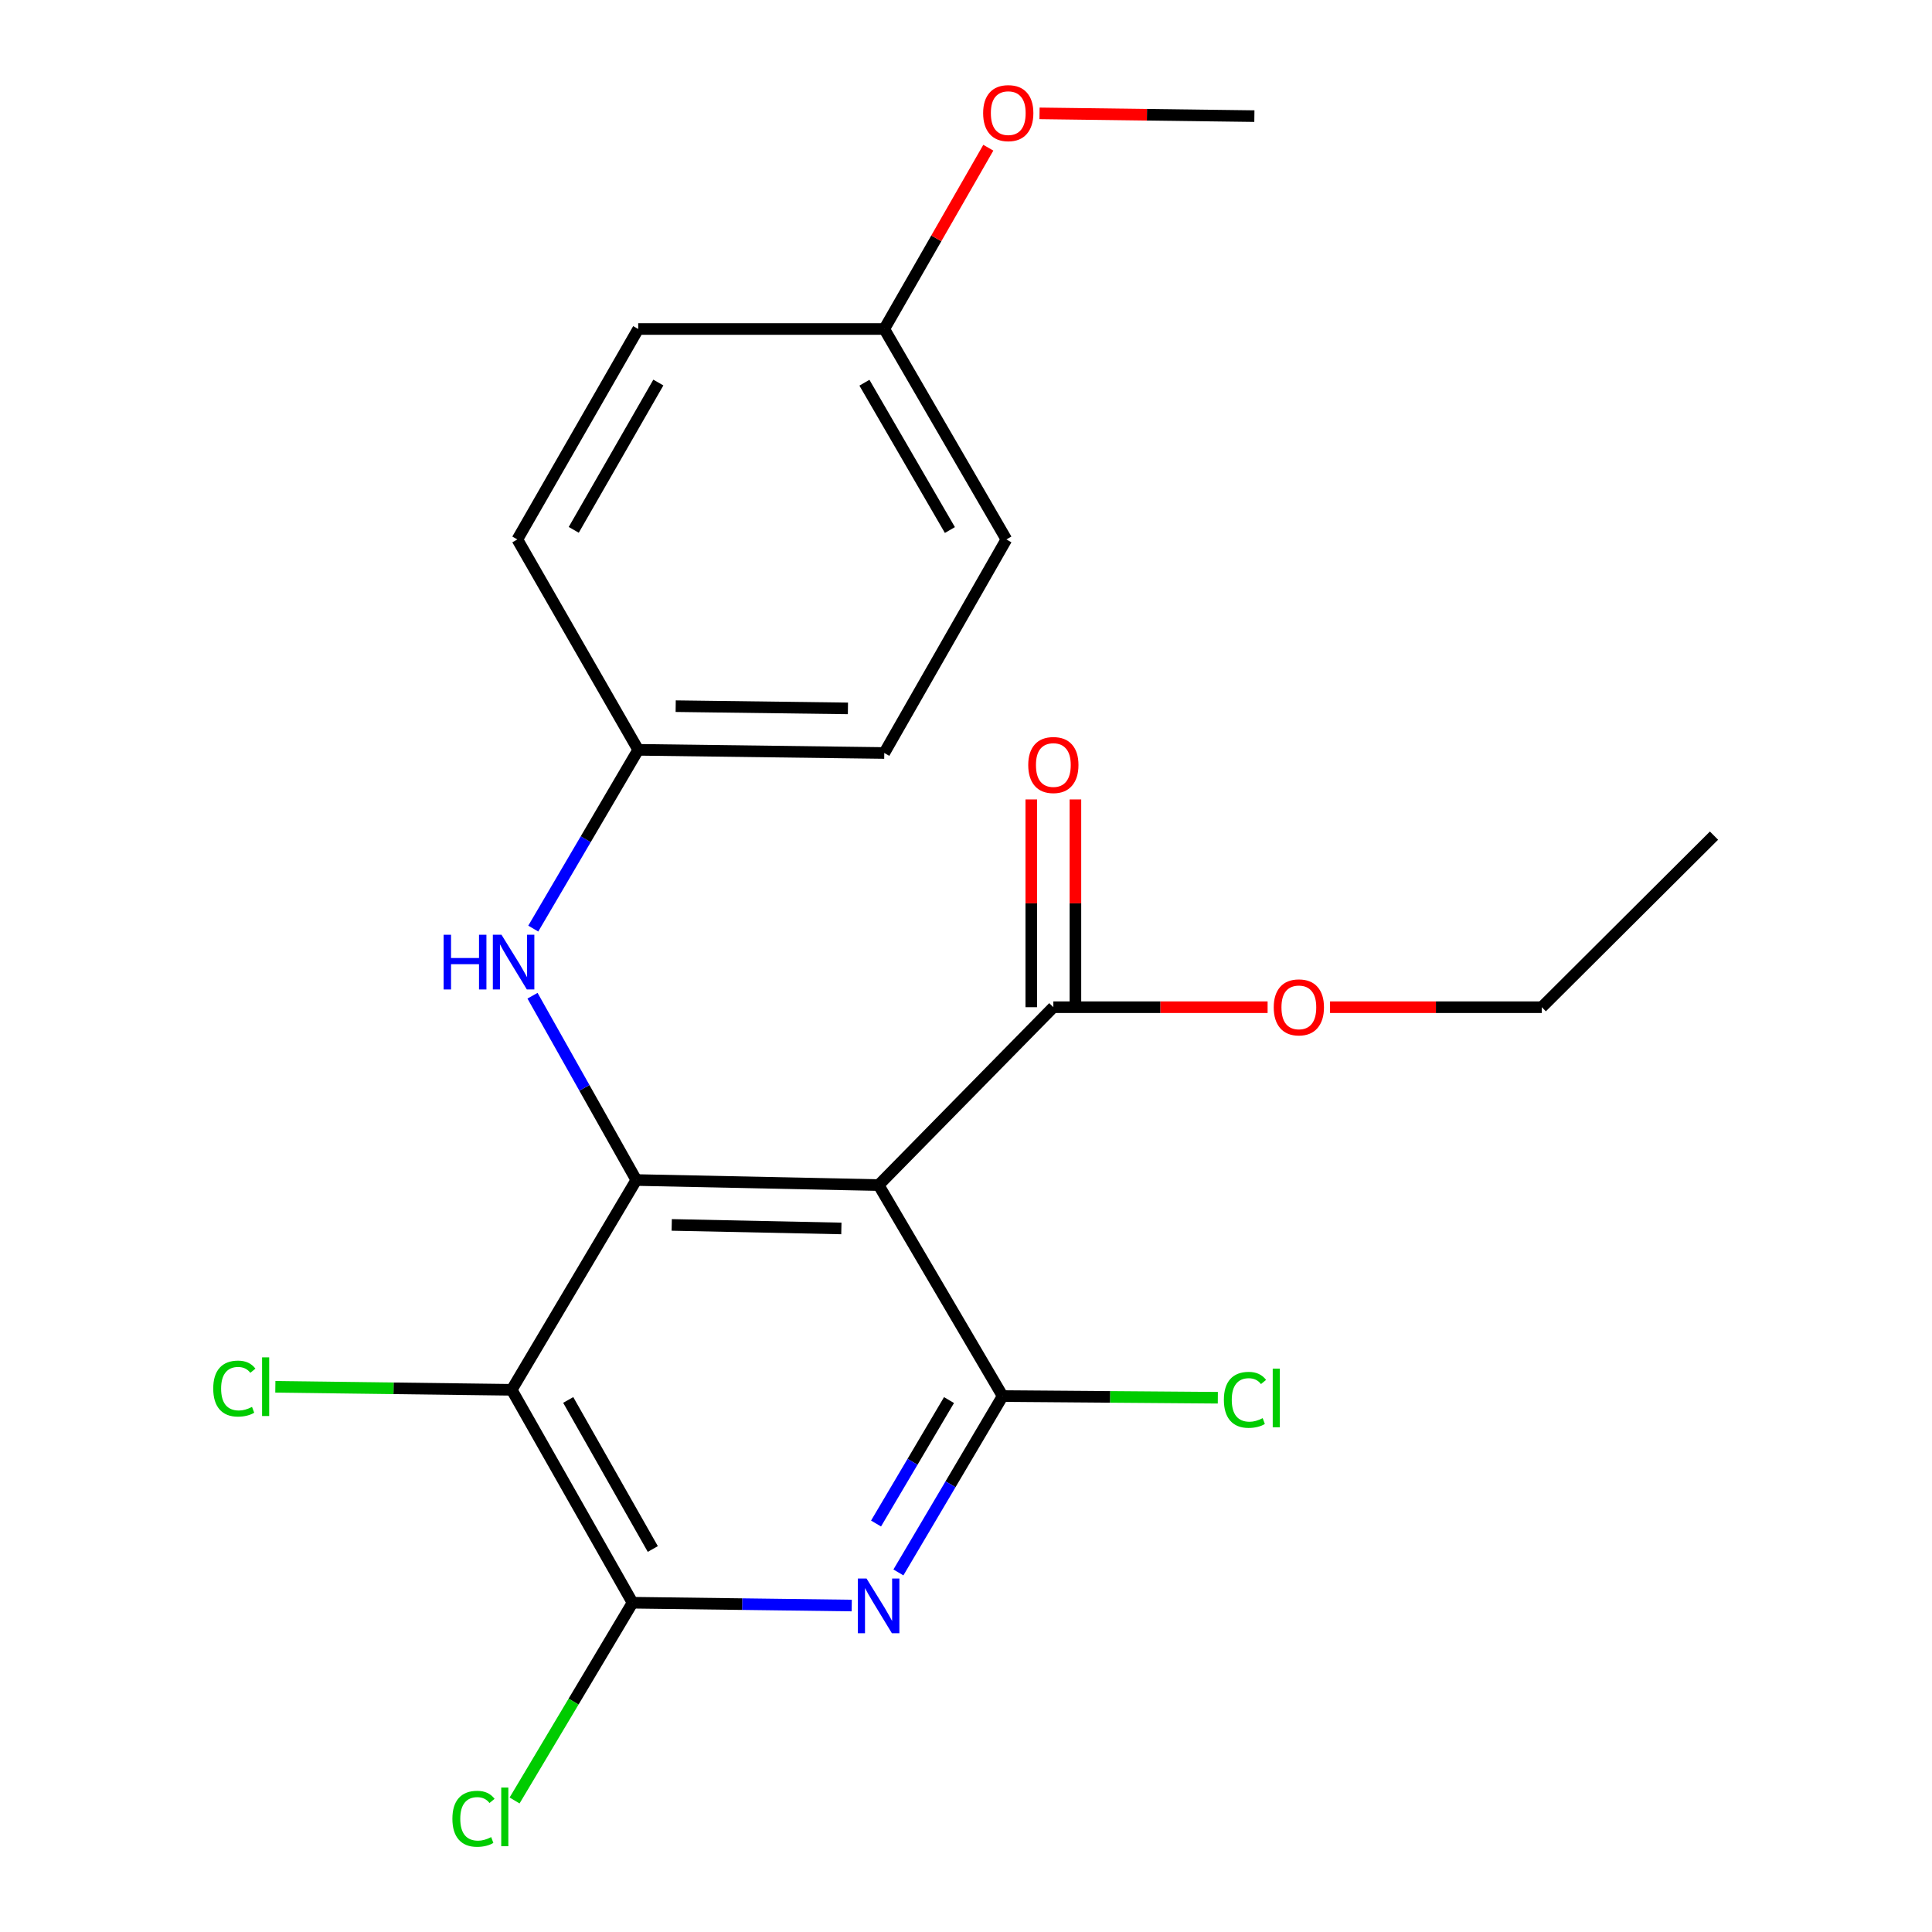 <?xml version='1.0' encoding='iso-8859-1'?>
<svg version='1.1' baseProfile='full'
              xmlns='http://www.w3.org/2000/svg'
                      xmlns:rdkit='http://www.rdkit.org/xml'
                      xmlns:xlink='http://www.w3.org/1999/xlink'
                  xml:space='preserve'
width='1000px' height='1000px' viewBox='0 0 1000 1000'>
<!-- END OF HEADER -->
<rect style='opacity:1.0;fill:#FFFFFF;stroke:none' width='1000' height='1000' x='0' y='0'> </rect>
<path class='bond-0' d='M 454.781,613.395 L 329.345,610.78' style='fill:none;fill-rule:evenodd;stroke:#000000;stroke-width:6px;stroke-linecap:butt;stroke-linejoin:miter;stroke-opacity:1' />
<path class='bond-0' d='M 435.49,635.843 L 347.685,634.013' style='fill:none;fill-rule:evenodd;stroke:#000000;stroke-width:6px;stroke-linecap:butt;stroke-linejoin:miter;stroke-opacity:1' />
<path class='bond-1' d='M 454.781,613.395 L 518.965,722.61' style='fill:none;fill-rule:evenodd;stroke:#000000;stroke-width:6px;stroke-linecap:butt;stroke-linejoin:miter;stroke-opacity:1' />
<path class='bond-5' d='M 454.781,613.395 L 545.212,521.327' style='fill:none;fill-rule:evenodd;stroke:#000000;stroke-width:6px;stroke-linecap:butt;stroke-linejoin:miter;stroke-opacity:1' />
<path class='bond-3' d='M 329.345,610.78 L 264.857,719.361' style='fill:none;fill-rule:evenodd;stroke:#000000;stroke-width:6px;stroke-linecap:butt;stroke-linejoin:miter;stroke-opacity:1' />
<path class='bond-6' d='M 329.345,610.78 L 302.488,563.081' style='fill:none;fill-rule:evenodd;stroke:#000000;stroke-width:6px;stroke-linecap:butt;stroke-linejoin:miter;stroke-opacity:1' />
<path class='bond-6' d='M 302.488,563.081 L 275.63,515.382' style='fill:none;fill-rule:evenodd;stroke:#0000FF;stroke-width:6px;stroke-linecap:butt;stroke-linejoin:miter;stroke-opacity:1' />
<path class='bond-2' d='M 518.965,722.61 L 491.99,768.25' style='fill:none;fill-rule:evenodd;stroke:#000000;stroke-width:6px;stroke-linecap:butt;stroke-linejoin:miter;stroke-opacity:1' />
<path class='bond-2' d='M 491.99,768.25 L 465.014,813.89' style='fill:none;fill-rule:evenodd;stroke:#0000FF;stroke-width:6px;stroke-linecap:butt;stroke-linejoin:miter;stroke-opacity:1' />
<path class='bond-2' d='M 491.205,724.678 L 472.322,756.626' style='fill:none;fill-rule:evenodd;stroke:#000000;stroke-width:6px;stroke-linecap:butt;stroke-linejoin:miter;stroke-opacity:1' />
<path class='bond-2' d='M 472.322,756.626 L 453.44,788.574' style='fill:none;fill-rule:evenodd;stroke:#0000FF;stroke-width:6px;stroke-linecap:butt;stroke-linejoin:miter;stroke-opacity:1' />
<path class='bond-9' d='M 518.965,722.61 L 574.655,723.038' style='fill:none;fill-rule:evenodd;stroke:#000000;stroke-width:6px;stroke-linecap:butt;stroke-linejoin:miter;stroke-opacity:1' />
<path class='bond-9' d='M 574.655,723.038 L 630.345,723.467' style='fill:none;fill-rule:evenodd;stroke:#00CC00;stroke-width:6px;stroke-linecap:butt;stroke-linejoin:miter;stroke-opacity:1' />
<path class='bond-4' d='M 440.856,831.024 L 384.13,830.295' style='fill:none;fill-rule:evenodd;stroke:#0000FF;stroke-width:6px;stroke-linecap:butt;stroke-linejoin:miter;stroke-opacity:1' />
<path class='bond-4' d='M 384.13,830.295 L 327.404,829.566' style='fill:none;fill-rule:evenodd;stroke:#000000;stroke-width:6px;stroke-linecap:butt;stroke-linejoin:miter;stroke-opacity:1' />
<path class='bond-8' d='M 264.857,719.361 L 203.687,718.587' style='fill:none;fill-rule:evenodd;stroke:#000000;stroke-width:6px;stroke-linecap:butt;stroke-linejoin:miter;stroke-opacity:1' />
<path class='bond-8' d='M 203.687,718.587 L 142.517,717.813' style='fill:none;fill-rule:evenodd;stroke:#00CC00;stroke-width:6px;stroke-linecap:butt;stroke-linejoin:miter;stroke-opacity:1' />
<path class='bond-22' d='M 264.857,719.361 L 327.404,829.566' style='fill:none;fill-rule:evenodd;stroke:#000000;stroke-width:6px;stroke-linecap:butt;stroke-linejoin:miter;stroke-opacity:1' />
<path class='bond-22' d='M 294.108,724.615 L 337.89,801.759' style='fill:none;fill-rule:evenodd;stroke:#000000;stroke-width:6px;stroke-linecap:butt;stroke-linejoin:miter;stroke-opacity:1' />
<path class='bond-10' d='M 327.404,829.566 L 296.874,880.745' style='fill:none;fill-rule:evenodd;stroke:#000000;stroke-width:6px;stroke-linecap:butt;stroke-linejoin:miter;stroke-opacity:1' />
<path class='bond-10' d='M 296.874,880.745 L 266.345,931.924' style='fill:none;fill-rule:evenodd;stroke:#00CC00;stroke-width:6px;stroke-linecap:butt;stroke-linejoin:miter;stroke-opacity:1' />
<path class='bond-7' d='M 556.635,521.327 L 556.635,467.557' style='fill:none;fill-rule:evenodd;stroke:#000000;stroke-width:6px;stroke-linecap:butt;stroke-linejoin:miter;stroke-opacity:1' />
<path class='bond-7' d='M 556.635,467.557 L 556.635,413.787' style='fill:none;fill-rule:evenodd;stroke:#FF0000;stroke-width:6px;stroke-linecap:butt;stroke-linejoin:miter;stroke-opacity:1' />
<path class='bond-7' d='M 533.789,521.327 L 533.789,467.557' style='fill:none;fill-rule:evenodd;stroke:#000000;stroke-width:6px;stroke-linecap:butt;stroke-linejoin:miter;stroke-opacity:1' />
<path class='bond-7' d='M 533.789,467.557 L 533.789,413.787' style='fill:none;fill-rule:evenodd;stroke:#FF0000;stroke-width:6px;stroke-linecap:butt;stroke-linejoin:miter;stroke-opacity:1' />
<path class='bond-12' d='M 545.212,521.327 L 600.66,521.327' style='fill:none;fill-rule:evenodd;stroke:#000000;stroke-width:6px;stroke-linecap:butt;stroke-linejoin:miter;stroke-opacity:1' />
<path class='bond-12' d='M 600.66,521.327 L 656.108,521.327' style='fill:none;fill-rule:evenodd;stroke:#FF0000;stroke-width:6px;stroke-linecap:butt;stroke-linejoin:miter;stroke-opacity:1' />
<path class='bond-11' d='M 276.017,480.641 L 303.176,434.376' style='fill:none;fill-rule:evenodd;stroke:#0000FF;stroke-width:6px;stroke-linecap:butt;stroke-linejoin:miter;stroke-opacity:1' />
<path class='bond-11' d='M 303.176,434.376 L 330.335,388.111' style='fill:none;fill-rule:evenodd;stroke:#000000;stroke-width:6px;stroke-linecap:butt;stroke-linejoin:miter;stroke-opacity:1' />
<path class='bond-14' d='M 330.335,388.111 L 267.776,279.213' style='fill:none;fill-rule:evenodd;stroke:#000000;stroke-width:6px;stroke-linecap:butt;stroke-linejoin:miter;stroke-opacity:1' />
<path class='bond-15' d='M 330.335,388.111 L 457.7,389.748' style='fill:none;fill-rule:evenodd;stroke:#000000;stroke-width:6px;stroke-linecap:butt;stroke-linejoin:miter;stroke-opacity:1' />
<path class='bond-15' d='M 349.734,365.512 L 438.889,366.659' style='fill:none;fill-rule:evenodd;stroke:#000000;stroke-width:6px;stroke-linecap:butt;stroke-linejoin:miter;stroke-opacity:1' />
<path class='bond-19' d='M 688.429,521.327 L 743.227,521.327' style='fill:none;fill-rule:evenodd;stroke:#FF0000;stroke-width:6px;stroke-linecap:butt;stroke-linejoin:miter;stroke-opacity:1' />
<path class='bond-19' d='M 743.227,521.327 L 798.025,521.327' style='fill:none;fill-rule:evenodd;stroke:#000000;stroke-width:6px;stroke-linecap:butt;stroke-linejoin:miter;stroke-opacity:1' />
<path class='bond-13' d='M 457.7,170.289 L 520.907,279.213' style='fill:none;fill-rule:evenodd;stroke:#000000;stroke-width:6px;stroke-linecap:butt;stroke-linejoin:miter;stroke-opacity:1' />
<path class='bond-13' d='M 447.421,198.094 L 491.666,274.341' style='fill:none;fill-rule:evenodd;stroke:#000000;stroke-width:6px;stroke-linecap:butt;stroke-linejoin:miter;stroke-opacity:1' />
<path class='bond-18' d='M 457.7,170.289 L 484.626,123.372' style='fill:none;fill-rule:evenodd;stroke:#000000;stroke-width:6px;stroke-linecap:butt;stroke-linejoin:miter;stroke-opacity:1' />
<path class='bond-18' d='M 484.626,123.372 L 511.551,76.456' style='fill:none;fill-rule:evenodd;stroke:#FF0000;stroke-width:6px;stroke-linecap:butt;stroke-linejoin:miter;stroke-opacity:1' />
<path class='bond-23' d='M 457.7,170.289 L 330.335,170.289' style='fill:none;fill-rule:evenodd;stroke:#000000;stroke-width:6px;stroke-linecap:butt;stroke-linejoin:miter;stroke-opacity:1' />
<path class='bond-17' d='M 267.776,279.213 L 330.335,170.289' style='fill:none;fill-rule:evenodd;stroke:#000000;stroke-width:6px;stroke-linecap:butt;stroke-linejoin:miter;stroke-opacity:1' />
<path class='bond-17' d='M 296.971,274.252 L 340.762,198.006' style='fill:none;fill-rule:evenodd;stroke:#000000;stroke-width:6px;stroke-linecap:butt;stroke-linejoin:miter;stroke-opacity:1' />
<path class='bond-16' d='M 457.7,389.748 L 520.907,279.213' style='fill:none;fill-rule:evenodd;stroke:#000000;stroke-width:6px;stroke-linecap:butt;stroke-linejoin:miter;stroke-opacity:1' />
<path class='bond-20' d='M 538.056,58.68 L 593.659,59.395' style='fill:none;fill-rule:evenodd;stroke:#FF0000;stroke-width:6px;stroke-linecap:butt;stroke-linejoin:miter;stroke-opacity:1' />
<path class='bond-20' d='M 593.659,59.395 L 649.262,60.11' style='fill:none;fill-rule:evenodd;stroke:#000000;stroke-width:6px;stroke-linecap:butt;stroke-linejoin:miter;stroke-opacity:1' />
<path class='bond-21' d='M 798.025,521.327 L 887.162,432.52' style='fill:none;fill-rule:evenodd;stroke:#000000;stroke-width:6px;stroke-linecap:butt;stroke-linejoin:miter;stroke-opacity:1' />
<path  class='atom-3' d='M 448.521 817.043
L 457.801 832.043
Q 458.721 833.523, 460.201 836.203
Q 461.681 838.883, 461.761 839.043
L 461.761 817.043
L 465.521 817.043
L 465.521 845.363
L 461.641 845.363
L 451.681 828.963
Q 450.521 827.043, 449.281 824.843
Q 448.081 822.643, 447.721 821.963
L 447.721 845.363
L 444.041 845.363
L 444.041 817.043
L 448.521 817.043
' fill='#0000FF'/>
<path  class='atom-7' d='M 229.614 483.826
L 233.454 483.826
L 233.454 495.866
L 247.934 495.866
L 247.934 483.826
L 251.774 483.826
L 251.774 512.146
L 247.934 512.146
L 247.934 499.066
L 233.454 499.066
L 233.454 512.146
L 229.614 512.146
L 229.614 483.826
' fill='#0000FF'/>
<path  class='atom-7' d='M 259.574 483.826
L 268.854 498.826
Q 269.774 500.306, 271.254 502.986
Q 272.734 505.666, 272.814 505.826
L 272.814 483.826
L 276.574 483.826
L 276.574 512.146
L 272.694 512.146
L 262.734 495.746
Q 261.574 493.826, 260.334 491.626
Q 259.134 489.426, 258.774 488.746
L 258.774 512.146
L 255.094 512.146
L 255.094 483.826
L 259.574 483.826
' fill='#0000FF'/>
<path  class='atom-8' d='M 532.212 395.971
Q 532.212 389.171, 535.572 385.371
Q 538.932 381.571, 545.212 381.571
Q 551.492 381.571, 554.852 385.371
Q 558.212 389.171, 558.212 395.971
Q 558.212 402.851, 554.812 406.771
Q 551.412 410.651, 545.212 410.651
Q 538.972 410.651, 535.572 406.771
Q 532.212 402.891, 532.212 395.971
M 545.212 407.451
Q 549.532 407.451, 551.852 404.571
Q 554.212 401.651, 554.212 395.971
Q 554.212 390.411, 551.852 387.611
Q 549.532 384.771, 545.212 384.771
Q 540.892 384.771, 538.532 387.571
Q 536.212 390.371, 536.212 395.971
Q 536.212 401.691, 538.532 404.571
Q 540.892 407.451, 545.212 407.451
' fill='#FF0000'/>
<path  class='atom-9' d='M 110.372 718.729
Q 110.372 711.689, 113.652 708.009
Q 116.972 704.289, 123.252 704.289
Q 129.092 704.289, 132.212 708.409
L 129.572 710.569
Q 127.292 707.569, 123.252 707.569
Q 118.972 707.569, 116.692 710.449
Q 114.452 713.289, 114.452 718.729
Q 114.452 724.329, 116.772 727.209
Q 119.132 730.089, 123.692 730.089
Q 126.812 730.089, 130.452 728.209
L 131.572 731.209
Q 130.092 732.169, 127.852 732.729
Q 125.612 733.289, 123.132 733.289
Q 116.972 733.289, 113.652 729.529
Q 110.372 725.769, 110.372 718.729
' fill='#00CC00'/>
<path  class='atom-9' d='M 135.652 702.569
L 139.332 702.569
L 139.332 732.929
L 135.652 732.929
L 135.652 702.569
' fill='#00CC00'/>
<path  class='atom-10' d='M 633.481 724.555
Q 633.481 717.515, 636.761 713.835
Q 640.081 710.115, 646.361 710.115
Q 652.201 710.115, 655.321 714.235
L 652.681 716.395
Q 650.401 713.395, 646.361 713.395
Q 642.081 713.395, 639.801 716.275
Q 637.561 719.115, 637.561 724.555
Q 637.561 730.155, 639.881 733.035
Q 642.241 735.915, 646.801 735.915
Q 649.921 735.915, 653.561 734.035
L 654.681 737.035
Q 653.201 737.995, 650.961 738.555
Q 648.721 739.115, 646.241 739.115
Q 640.081 739.115, 636.761 735.355
Q 633.481 731.595, 633.481 724.555
' fill='#00CC00'/>
<path  class='atom-10' d='M 658.761 708.395
L 662.441 708.395
L 662.441 738.755
L 658.761 738.755
L 658.761 708.395
' fill='#00CC00'/>
<path  class='atom-11' d='M 234.158 941.399
Q 234.158 934.359, 237.438 930.679
Q 240.758 926.959, 247.038 926.959
Q 252.878 926.959, 255.998 931.079
L 253.358 933.239
Q 251.078 930.239, 247.038 930.239
Q 242.758 930.239, 240.478 933.119
Q 238.238 935.959, 238.238 941.399
Q 238.238 946.999, 240.558 949.879
Q 242.918 952.759, 247.478 952.759
Q 250.598 952.759, 254.238 950.879
L 255.358 953.879
Q 253.878 954.839, 251.638 955.399
Q 249.398 955.959, 246.918 955.959
Q 240.758 955.959, 237.438 952.199
Q 234.158 948.439, 234.158 941.399
' fill='#00CC00'/>
<path  class='atom-11' d='M 259.438 925.239
L 263.118 925.239
L 263.118 955.599
L 259.438 955.599
L 259.438 925.239
' fill='#00CC00'/>
<path  class='atom-13' d='M 659.285 521.407
Q 659.285 514.607, 662.645 510.807
Q 666.005 507.007, 672.285 507.007
Q 678.565 507.007, 681.925 510.807
Q 685.285 514.607, 685.285 521.407
Q 685.285 528.287, 681.885 532.207
Q 678.485 536.087, 672.285 536.087
Q 666.045 536.087, 662.645 532.207
Q 659.285 528.327, 659.285 521.407
M 672.285 532.887
Q 676.605 532.887, 678.925 530.007
Q 681.285 527.087, 681.285 521.407
Q 681.285 515.847, 678.925 513.047
Q 676.605 510.207, 672.285 510.207
Q 667.965 510.207, 665.605 513.007
Q 663.285 515.807, 663.285 521.407
Q 663.285 527.127, 665.605 530.007
Q 667.965 532.887, 672.285 532.887
' fill='#FF0000'/>
<path  class='atom-19' d='M 508.871 58.552
Q 508.871 51.752, 512.231 47.952
Q 515.591 44.152, 521.871 44.152
Q 528.151 44.152, 531.511 47.952
Q 534.871 51.752, 534.871 58.552
Q 534.871 65.432, 531.471 69.352
Q 528.071 73.232, 521.871 73.232
Q 515.631 73.232, 512.231 69.352
Q 508.871 65.472, 508.871 58.552
M 521.871 70.032
Q 526.191 70.032, 528.511 67.152
Q 530.871 64.232, 530.871 58.552
Q 530.871 52.992, 528.511 50.192
Q 526.191 47.352, 521.871 47.352
Q 517.551 47.352, 515.191 50.152
Q 512.871 52.952, 512.871 58.552
Q 512.871 64.272, 515.191 67.152
Q 517.551 70.032, 521.871 70.032
' fill='#FF0000'/>
</svg>
